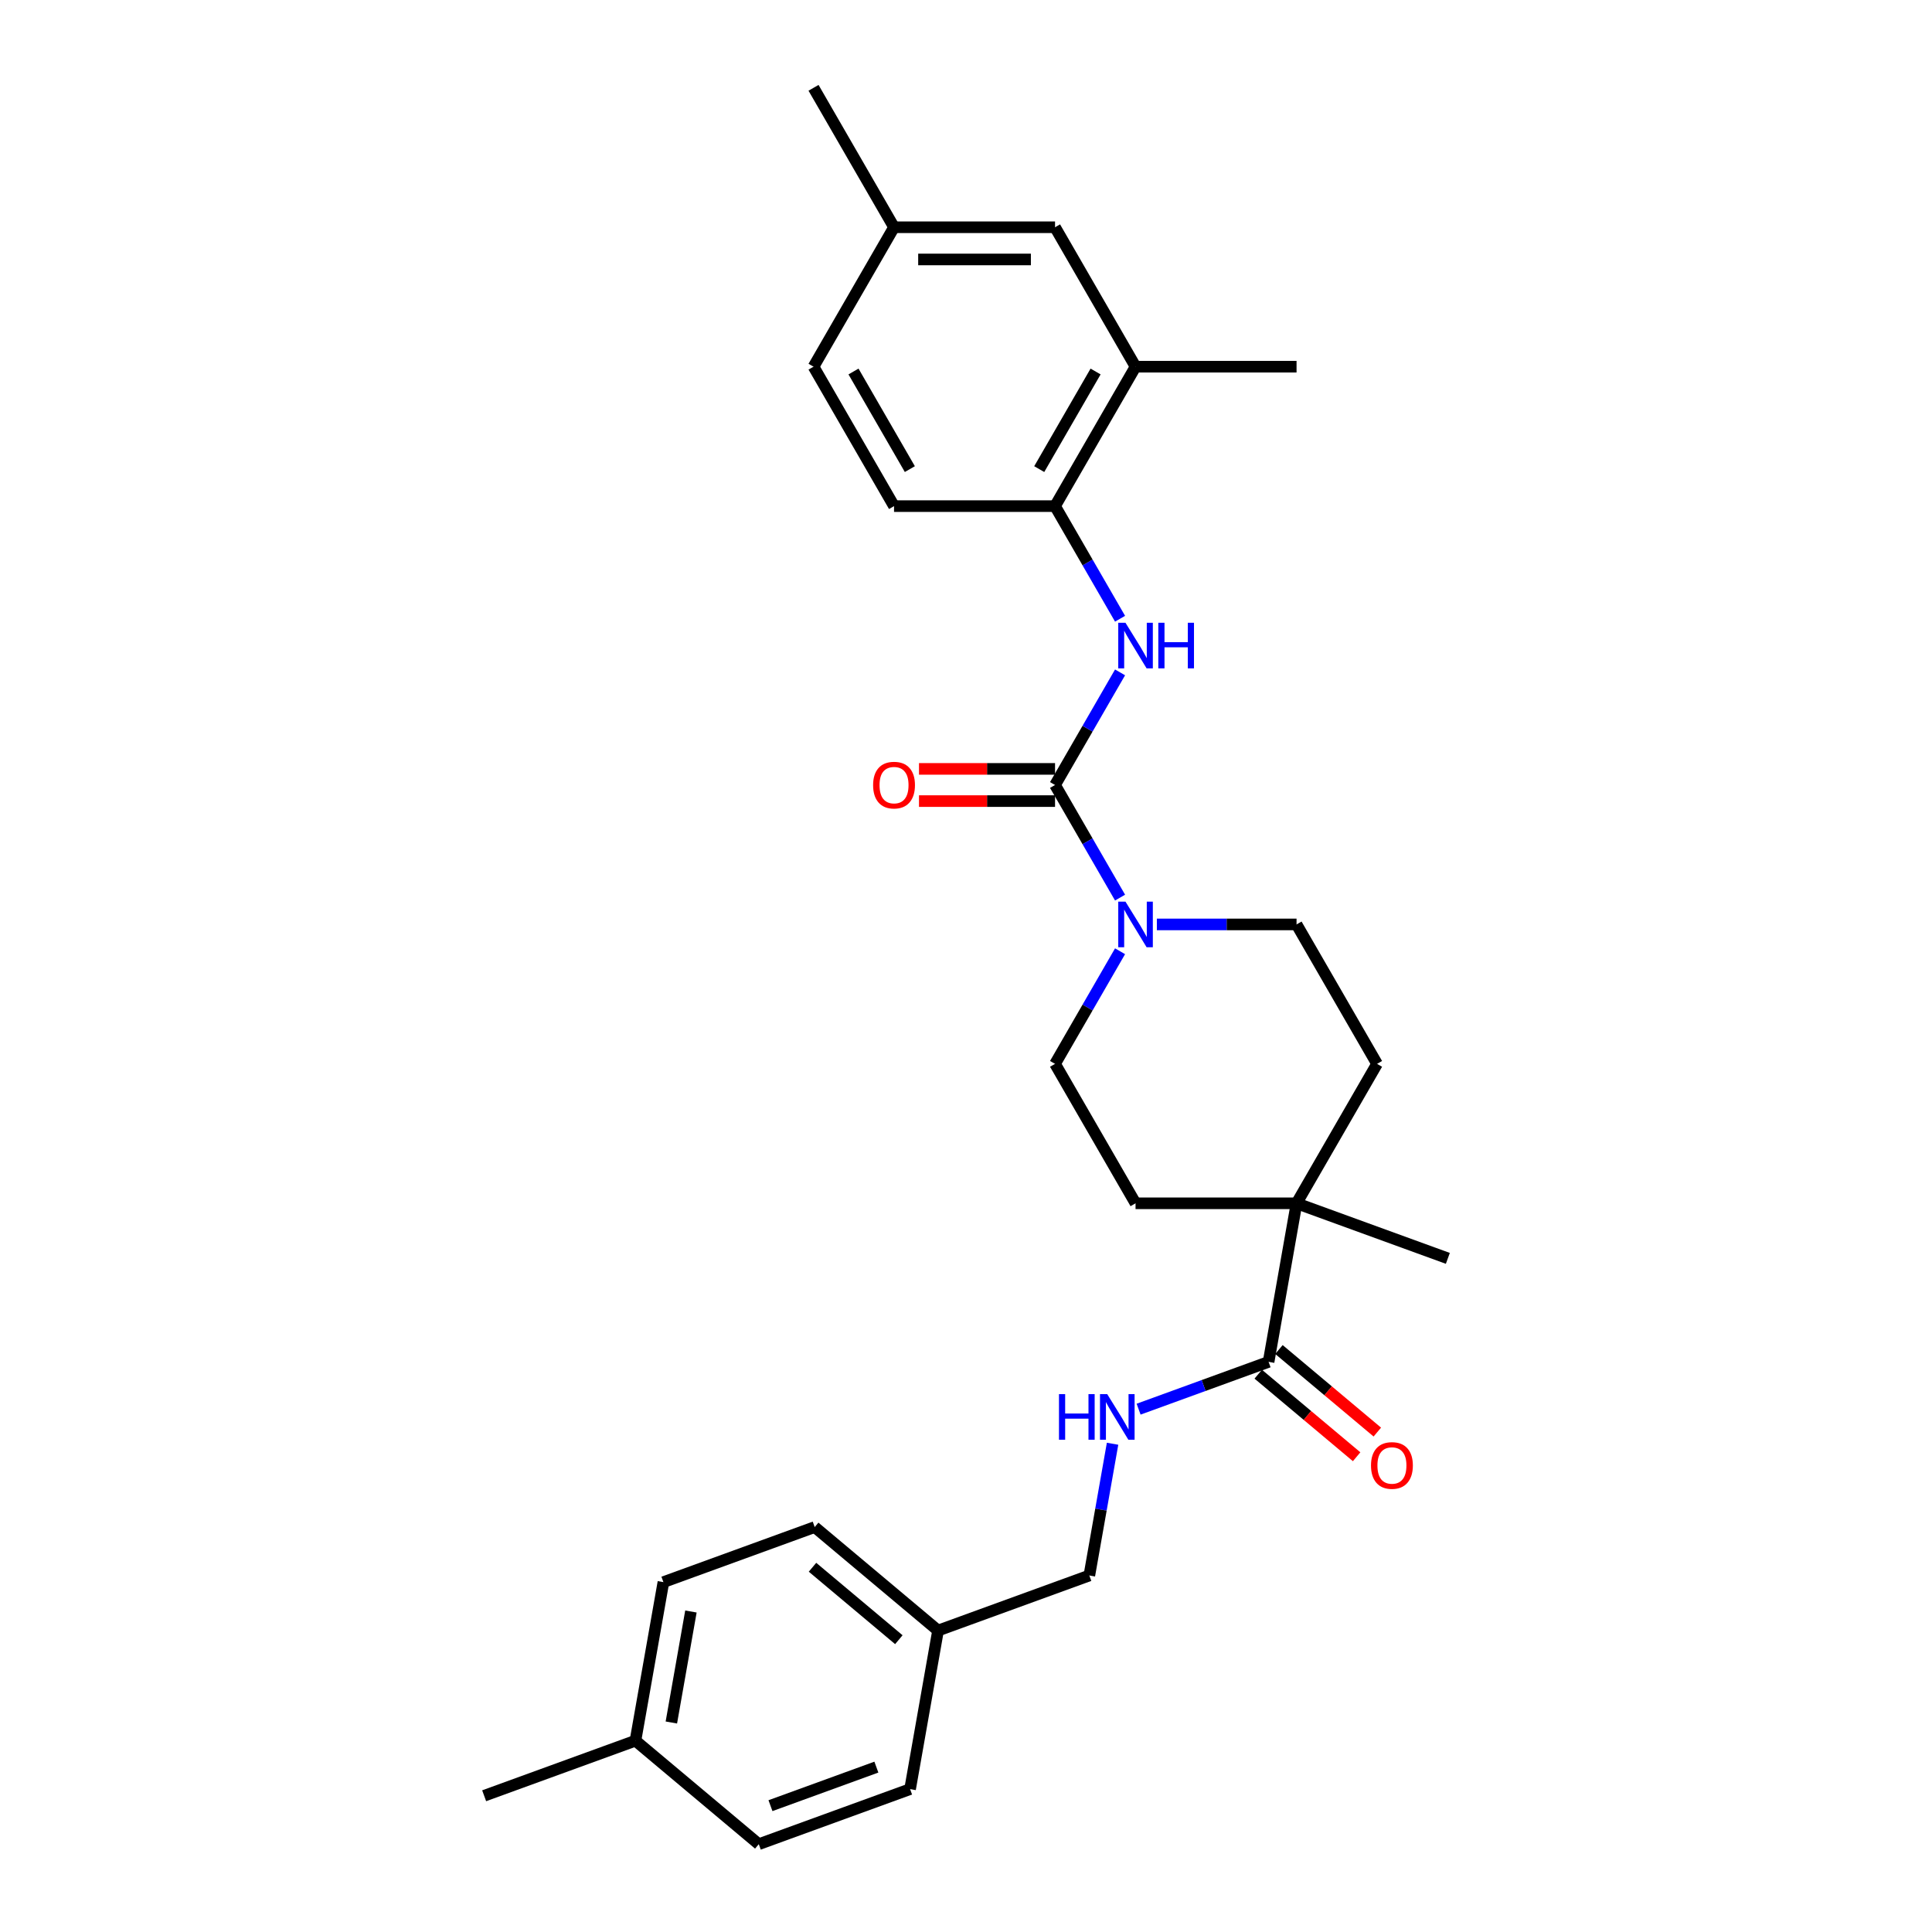 <?xml version='1.0' encoding='iso-8859-1'?>
<svg version='1.1' baseProfile='full'
              xmlns='http://www.w3.org/2000/svg'
                      xmlns:rdkit='http://www.rdkit.org/xml'
                      xmlns:xlink='http://www.w3.org/1999/xlink'
                  xml:space='preserve'
width='1000px' height='1000px' viewBox='0 0 1000 1000'>
<!-- END OF HEADER -->
<rect style='opacity:1.0;fill:#FFFFFF;stroke:none' width='1000' height='1000' x='0' y='0'> </rect>
<path class='bond-0' d='M 546.088,406.312 L 562.914,435.456' style='fill:none;fill-rule:evenodd;stroke:#000000;stroke-width:6px;stroke-linecap:butt;stroke-linejoin:miter;stroke-opacity:1' />
<path class='bond-0' d='M 562.914,435.456 L 579.74,464.599' style='fill:none;fill-rule:evenodd;stroke:#0000FF;stroke-width:6px;stroke-linecap:butt;stroke-linejoin:miter;stroke-opacity:1' />
<path class='bond-1' d='M 546.088,406.312 L 562.914,377.168' style='fill:none;fill-rule:evenodd;stroke:#000000;stroke-width:6px;stroke-linecap:butt;stroke-linejoin:miter;stroke-opacity:1' />
<path class='bond-1' d='M 562.914,377.168 L 579.74,348.024' style='fill:none;fill-rule:evenodd;stroke:#0000FF;stroke-width:6px;stroke-linecap:butt;stroke-linejoin:miter;stroke-opacity:1' />
<path class='bond-7' d='M 546.088,397.978 L 510.878,397.978' style='fill:none;fill-rule:evenodd;stroke:#000000;stroke-width:6px;stroke-linecap:butt;stroke-linejoin:miter;stroke-opacity:1' />
<path class='bond-7' d='M 510.878,397.978 L 475.669,397.978' style='fill:none;fill-rule:evenodd;stroke:#FF0000;stroke-width:6px;stroke-linecap:butt;stroke-linejoin:miter;stroke-opacity:1' />
<path class='bond-7' d='M 546.088,414.645 L 510.878,414.645' style='fill:none;fill-rule:evenodd;stroke:#000000;stroke-width:6px;stroke-linecap:butt;stroke-linejoin:miter;stroke-opacity:1' />
<path class='bond-7' d='M 510.878,414.645 L 475.669,414.645' style='fill:none;fill-rule:evenodd;stroke:#FF0000;stroke-width:6px;stroke-linecap:butt;stroke-linejoin:miter;stroke-opacity:1' />
<path class='bond-8' d='M 579.74,492.367 L 562.914,521.511' style='fill:none;fill-rule:evenodd;stroke:#0000FF;stroke-width:6px;stroke-linecap:butt;stroke-linejoin:miter;stroke-opacity:1' />
<path class='bond-8' d='M 562.914,521.511 L 546.088,550.655' style='fill:none;fill-rule:evenodd;stroke:#000000;stroke-width:6px;stroke-linecap:butt;stroke-linejoin:miter;stroke-opacity:1' />
<path class='bond-9' d='M 598.79,478.483 L 634.941,478.483' style='fill:none;fill-rule:evenodd;stroke:#0000FF;stroke-width:6px;stroke-linecap:butt;stroke-linejoin:miter;stroke-opacity:1' />
<path class='bond-9' d='M 634.941,478.483 L 671.092,478.483' style='fill:none;fill-rule:evenodd;stroke:#000000;stroke-width:6px;stroke-linecap:butt;stroke-linejoin:miter;stroke-opacity:1' />
<path class='bond-4' d='M 579.74,320.257 L 562.914,291.113' style='fill:none;fill-rule:evenodd;stroke:#0000FF;stroke-width:6px;stroke-linecap:butt;stroke-linejoin:miter;stroke-opacity:1' />
<path class='bond-4' d='M 562.914,291.113 L 546.088,261.969' style='fill:none;fill-rule:evenodd;stroke:#000000;stroke-width:6px;stroke-linecap:butt;stroke-linejoin:miter;stroke-opacity:1' />
<path class='bond-2' d='M 656.621,704.897 L 671.092,622.826' style='fill:none;fill-rule:evenodd;stroke:#000000;stroke-width:6px;stroke-linecap:butt;stroke-linejoin:miter;stroke-opacity:1' />
<path class='bond-5' d='M 656.621,704.897 L 622.983,717.14' style='fill:none;fill-rule:evenodd;stroke:#000000;stroke-width:6px;stroke-linecap:butt;stroke-linejoin:miter;stroke-opacity:1' />
<path class='bond-5' d='M 622.983,717.14 L 589.344,729.383' style='fill:none;fill-rule:evenodd;stroke:#0000FF;stroke-width:6px;stroke-linecap:butt;stroke-linejoin:miter;stroke-opacity:1' />
<path class='bond-10' d='M 651.264,711.28 L 676.726,732.645' style='fill:none;fill-rule:evenodd;stroke:#000000;stroke-width:6px;stroke-linecap:butt;stroke-linejoin:miter;stroke-opacity:1' />
<path class='bond-10' d='M 676.726,732.645 L 702.187,754.009' style='fill:none;fill-rule:evenodd;stroke:#FF0000;stroke-width:6px;stroke-linecap:butt;stroke-linejoin:miter;stroke-opacity:1' />
<path class='bond-10' d='M 661.978,698.513 L 687.439,719.877' style='fill:none;fill-rule:evenodd;stroke:#000000;stroke-width:6px;stroke-linecap:butt;stroke-linejoin:miter;stroke-opacity:1' />
<path class='bond-10' d='M 687.439,719.877 L 712.9,741.241' style='fill:none;fill-rule:evenodd;stroke:#FF0000;stroke-width:6px;stroke-linecap:butt;stroke-linejoin:miter;stroke-opacity:1' />
<path class='bond-3' d='M 671.092,622.826 L 712.761,550.655' style='fill:none;fill-rule:evenodd;stroke:#000000;stroke-width:6px;stroke-linecap:butt;stroke-linejoin:miter;stroke-opacity:1' />
<path class='bond-24' d='M 671.092,622.826 L 749.403,651.329' style='fill:none;fill-rule:evenodd;stroke:#000000;stroke-width:6px;stroke-linecap:butt;stroke-linejoin:miter;stroke-opacity:1' />
<path class='bond-28' d='M 671.092,622.826 L 587.756,622.826' style='fill:none;fill-rule:evenodd;stroke:#000000;stroke-width:6px;stroke-linecap:butt;stroke-linejoin:miter;stroke-opacity:1' />
<path class='bond-6' d='M 546.088,261.969 L 587.756,189.797' style='fill:none;fill-rule:evenodd;stroke:#000000;stroke-width:6px;stroke-linecap:butt;stroke-linejoin:miter;stroke-opacity:1' />
<path class='bond-6' d='M 537.904,242.81 L 567.072,192.29' style='fill:none;fill-rule:evenodd;stroke:#000000;stroke-width:6px;stroke-linecap:butt;stroke-linejoin:miter;stroke-opacity:1' />
<path class='bond-14' d='M 546.088,261.969 L 462.751,261.969' style='fill:none;fill-rule:evenodd;stroke:#000000;stroke-width:6px;stroke-linecap:butt;stroke-linejoin:miter;stroke-opacity:1' />
<path class='bond-15' d='M 575.863,747.283 L 569.851,781.376' style='fill:none;fill-rule:evenodd;stroke:#0000FF;stroke-width:6px;stroke-linecap:butt;stroke-linejoin:miter;stroke-opacity:1' />
<path class='bond-15' d='M 569.851,781.376 L 563.839,815.47' style='fill:none;fill-rule:evenodd;stroke:#000000;stroke-width:6px;stroke-linecap:butt;stroke-linejoin:miter;stroke-opacity:1' />
<path class='bond-13' d='M 587.756,189.797 L 546.088,117.626' style='fill:none;fill-rule:evenodd;stroke:#000000;stroke-width:6px;stroke-linecap:butt;stroke-linejoin:miter;stroke-opacity:1' />
<path class='bond-25' d='M 587.756,189.797 L 671.092,189.797' style='fill:none;fill-rule:evenodd;stroke:#000000;stroke-width:6px;stroke-linecap:butt;stroke-linejoin:miter;stroke-opacity:1' />
<path class='bond-12' d='M 546.088,550.655 L 587.756,622.826' style='fill:none;fill-rule:evenodd;stroke:#000000;stroke-width:6px;stroke-linecap:butt;stroke-linejoin:miter;stroke-opacity:1' />
<path class='bond-11' d='M 671.092,478.483 L 712.761,550.655' style='fill:none;fill-rule:evenodd;stroke:#000000;stroke-width:6px;stroke-linecap:butt;stroke-linejoin:miter;stroke-opacity:1' />
<path class='bond-29' d='M 546.088,117.626 L 462.751,117.626' style='fill:none;fill-rule:evenodd;stroke:#000000;stroke-width:6px;stroke-linecap:butt;stroke-linejoin:miter;stroke-opacity:1' />
<path class='bond-29' d='M 533.587,134.293 L 475.252,134.293' style='fill:none;fill-rule:evenodd;stroke:#000000;stroke-width:6px;stroke-linecap:butt;stroke-linejoin:miter;stroke-opacity:1' />
<path class='bond-18' d='M 462.751,261.969 L 421.083,189.797' style='fill:none;fill-rule:evenodd;stroke:#000000;stroke-width:6px;stroke-linecap:butt;stroke-linejoin:miter;stroke-opacity:1' />
<path class='bond-18' d='M 470.935,242.81 L 441.768,192.29' style='fill:none;fill-rule:evenodd;stroke:#000000;stroke-width:6px;stroke-linecap:butt;stroke-linejoin:miter;stroke-opacity:1' />
<path class='bond-17' d='M 563.839,815.47 L 485.529,843.972' style='fill:none;fill-rule:evenodd;stroke:#000000;stroke-width:6px;stroke-linecap:butt;stroke-linejoin:miter;stroke-opacity:1' />
<path class='bond-16' d='M 462.751,117.626 L 421.083,189.797' style='fill:none;fill-rule:evenodd;stroke:#000000;stroke-width:6px;stroke-linecap:butt;stroke-linejoin:miter;stroke-opacity:1' />
<path class='bond-26' d='M 462.751,117.626 L 421.083,45.455' style='fill:none;fill-rule:evenodd;stroke:#000000;stroke-width:6px;stroke-linecap:butt;stroke-linejoin:miter;stroke-opacity:1' />
<path class='bond-20' d='M 485.529,843.972 L 471.058,926.043' style='fill:none;fill-rule:evenodd;stroke:#000000;stroke-width:6px;stroke-linecap:butt;stroke-linejoin:miter;stroke-opacity:1' />
<path class='bond-21' d='M 485.529,843.972 L 421.689,790.405' style='fill:none;fill-rule:evenodd;stroke:#000000;stroke-width:6px;stroke-linecap:butt;stroke-linejoin:miter;stroke-opacity:1' />
<path class='bond-21' d='M 465.239,848.705 L 420.552,811.208' style='fill:none;fill-rule:evenodd;stroke:#000000;stroke-width:6px;stroke-linecap:butt;stroke-linejoin:miter;stroke-opacity:1' />
<path class='bond-19' d='M 328.908,900.978 L 343.379,818.907' style='fill:none;fill-rule:evenodd;stroke:#000000;stroke-width:6px;stroke-linecap:butt;stroke-linejoin:miter;stroke-opacity:1' />
<path class='bond-19' d='M 347.492,891.562 L 357.622,834.112' style='fill:none;fill-rule:evenodd;stroke:#000000;stroke-width:6px;stroke-linecap:butt;stroke-linejoin:miter;stroke-opacity:1' />
<path class='bond-27' d='M 328.908,900.978 L 250.597,929.481' style='fill:none;fill-rule:evenodd;stroke:#000000;stroke-width:6px;stroke-linecap:butt;stroke-linejoin:miter;stroke-opacity:1' />
<path class='bond-30' d='M 328.908,900.978 L 392.747,954.545' style='fill:none;fill-rule:evenodd;stroke:#000000;stroke-width:6px;stroke-linecap:butt;stroke-linejoin:miter;stroke-opacity:1' />
<path class='bond-23' d='M 471.058,926.043 L 392.747,954.545' style='fill:none;fill-rule:evenodd;stroke:#000000;stroke-width:6px;stroke-linecap:butt;stroke-linejoin:miter;stroke-opacity:1' />
<path class='bond-23' d='M 453.61,914.656 L 398.793,934.608' style='fill:none;fill-rule:evenodd;stroke:#000000;stroke-width:6px;stroke-linecap:butt;stroke-linejoin:miter;stroke-opacity:1' />
<path class='bond-22' d='M 421.689,790.405 L 343.379,818.907' style='fill:none;fill-rule:evenodd;stroke:#000000;stroke-width:6px;stroke-linecap:butt;stroke-linejoin:miter;stroke-opacity:1' />
<path  class='atom-1' d='M 582.539 466.683
L 590.273 479.183
Q 591.039 480.417, 592.273 482.65
Q 593.506 484.884, 593.573 485.017
L 593.573 466.683
L 596.706 466.683
L 596.706 490.284
L 593.473 490.284
L 585.173 476.617
Q 584.206 475.016, 583.173 473.183
Q 582.173 471.35, 581.872 470.783
L 581.872 490.284
L 578.806 490.284
L 578.806 466.683
L 582.539 466.683
' fill='#0000FF'/>
<path  class='atom-2' d='M 582.539 322.34
L 590.273 334.84
Q 591.039 336.074, 592.273 338.307
Q 593.506 340.541, 593.573 340.674
L 593.573 322.34
L 596.706 322.34
L 596.706 345.941
L 593.473 345.941
L 585.173 332.274
Q 584.206 330.674, 583.173 328.84
Q 582.173 327.007, 581.872 326.44
L 581.872 345.941
L 578.806 345.941
L 578.806 322.34
L 582.539 322.34
' fill='#0000FF'/>
<path  class='atom-2' d='M 599.54 322.34
L 602.74 322.34
L 602.74 332.374
L 614.807 332.374
L 614.807 322.34
L 618.007 322.34
L 618.007 345.941
L 614.807 345.941
L 614.807 335.04
L 602.74 335.04
L 602.74 345.941
L 599.54 345.941
L 599.54 322.34
' fill='#0000FF'/>
<path  class='atom-6' d='M 548.126 721.599
L 551.326 721.599
L 551.326 731.633
L 563.393 731.633
L 563.393 721.599
L 566.594 721.599
L 566.594 745.2
L 563.393 745.2
L 563.393 734.299
L 551.326 734.299
L 551.326 745.2
L 548.126 745.2
L 548.126 721.599
' fill='#0000FF'/>
<path  class='atom-6' d='M 573.094 721.599
L 580.827 734.099
Q 581.594 735.333, 582.827 737.566
Q 584.061 739.8, 584.128 739.933
L 584.128 721.599
L 587.261 721.599
L 587.261 745.2
L 584.027 745.2
L 575.727 731.533
Q 574.76 729.932, 573.727 728.099
Q 572.727 726.266, 572.427 725.699
L 572.427 745.2
L 569.36 745.2
L 569.36 721.599
L 573.094 721.599
' fill='#0000FF'/>
<path  class='atom-8' d='M 451.918 406.378
Q 451.918 400.712, 454.718 397.545
Q 457.518 394.378, 462.751 394.378
Q 467.985 394.378, 470.785 397.545
Q 473.585 400.712, 473.585 406.378
Q 473.585 412.112, 470.752 415.379
Q 467.918 418.612, 462.751 418.612
Q 457.551 418.612, 454.718 415.379
Q 451.918 412.145, 451.918 406.378
M 462.751 415.946
Q 466.352 415.946, 468.285 413.545
Q 470.252 411.112, 470.252 406.378
Q 470.252 401.745, 468.285 399.412
Q 466.352 397.045, 462.751 397.045
Q 459.151 397.045, 457.185 399.378
Q 455.251 401.712, 455.251 406.378
Q 455.251 411.145, 457.185 413.545
Q 459.151 415.946, 462.751 415.946
' fill='#FF0000'/>
<path  class='atom-11' d='M 709.627 758.531
Q 709.627 752.864, 712.427 749.697
Q 715.227 746.53, 720.461 746.53
Q 725.694 746.53, 728.494 749.697
Q 731.294 752.864, 731.294 758.531
Q 731.294 764.264, 728.461 767.531
Q 725.627 770.765, 720.461 770.765
Q 715.26 770.765, 712.427 767.531
Q 709.627 764.298, 709.627 758.531
M 720.461 768.098
Q 724.061 768.098, 725.994 765.698
Q 727.961 763.264, 727.961 758.531
Q 727.961 753.897, 725.994 751.564
Q 724.061 749.197, 720.461 749.197
Q 716.861 749.197, 714.894 751.531
Q 712.96 753.864, 712.96 758.531
Q 712.96 763.298, 714.894 765.698
Q 716.861 768.098, 720.461 768.098
' fill='#FF0000'/>
</svg>
